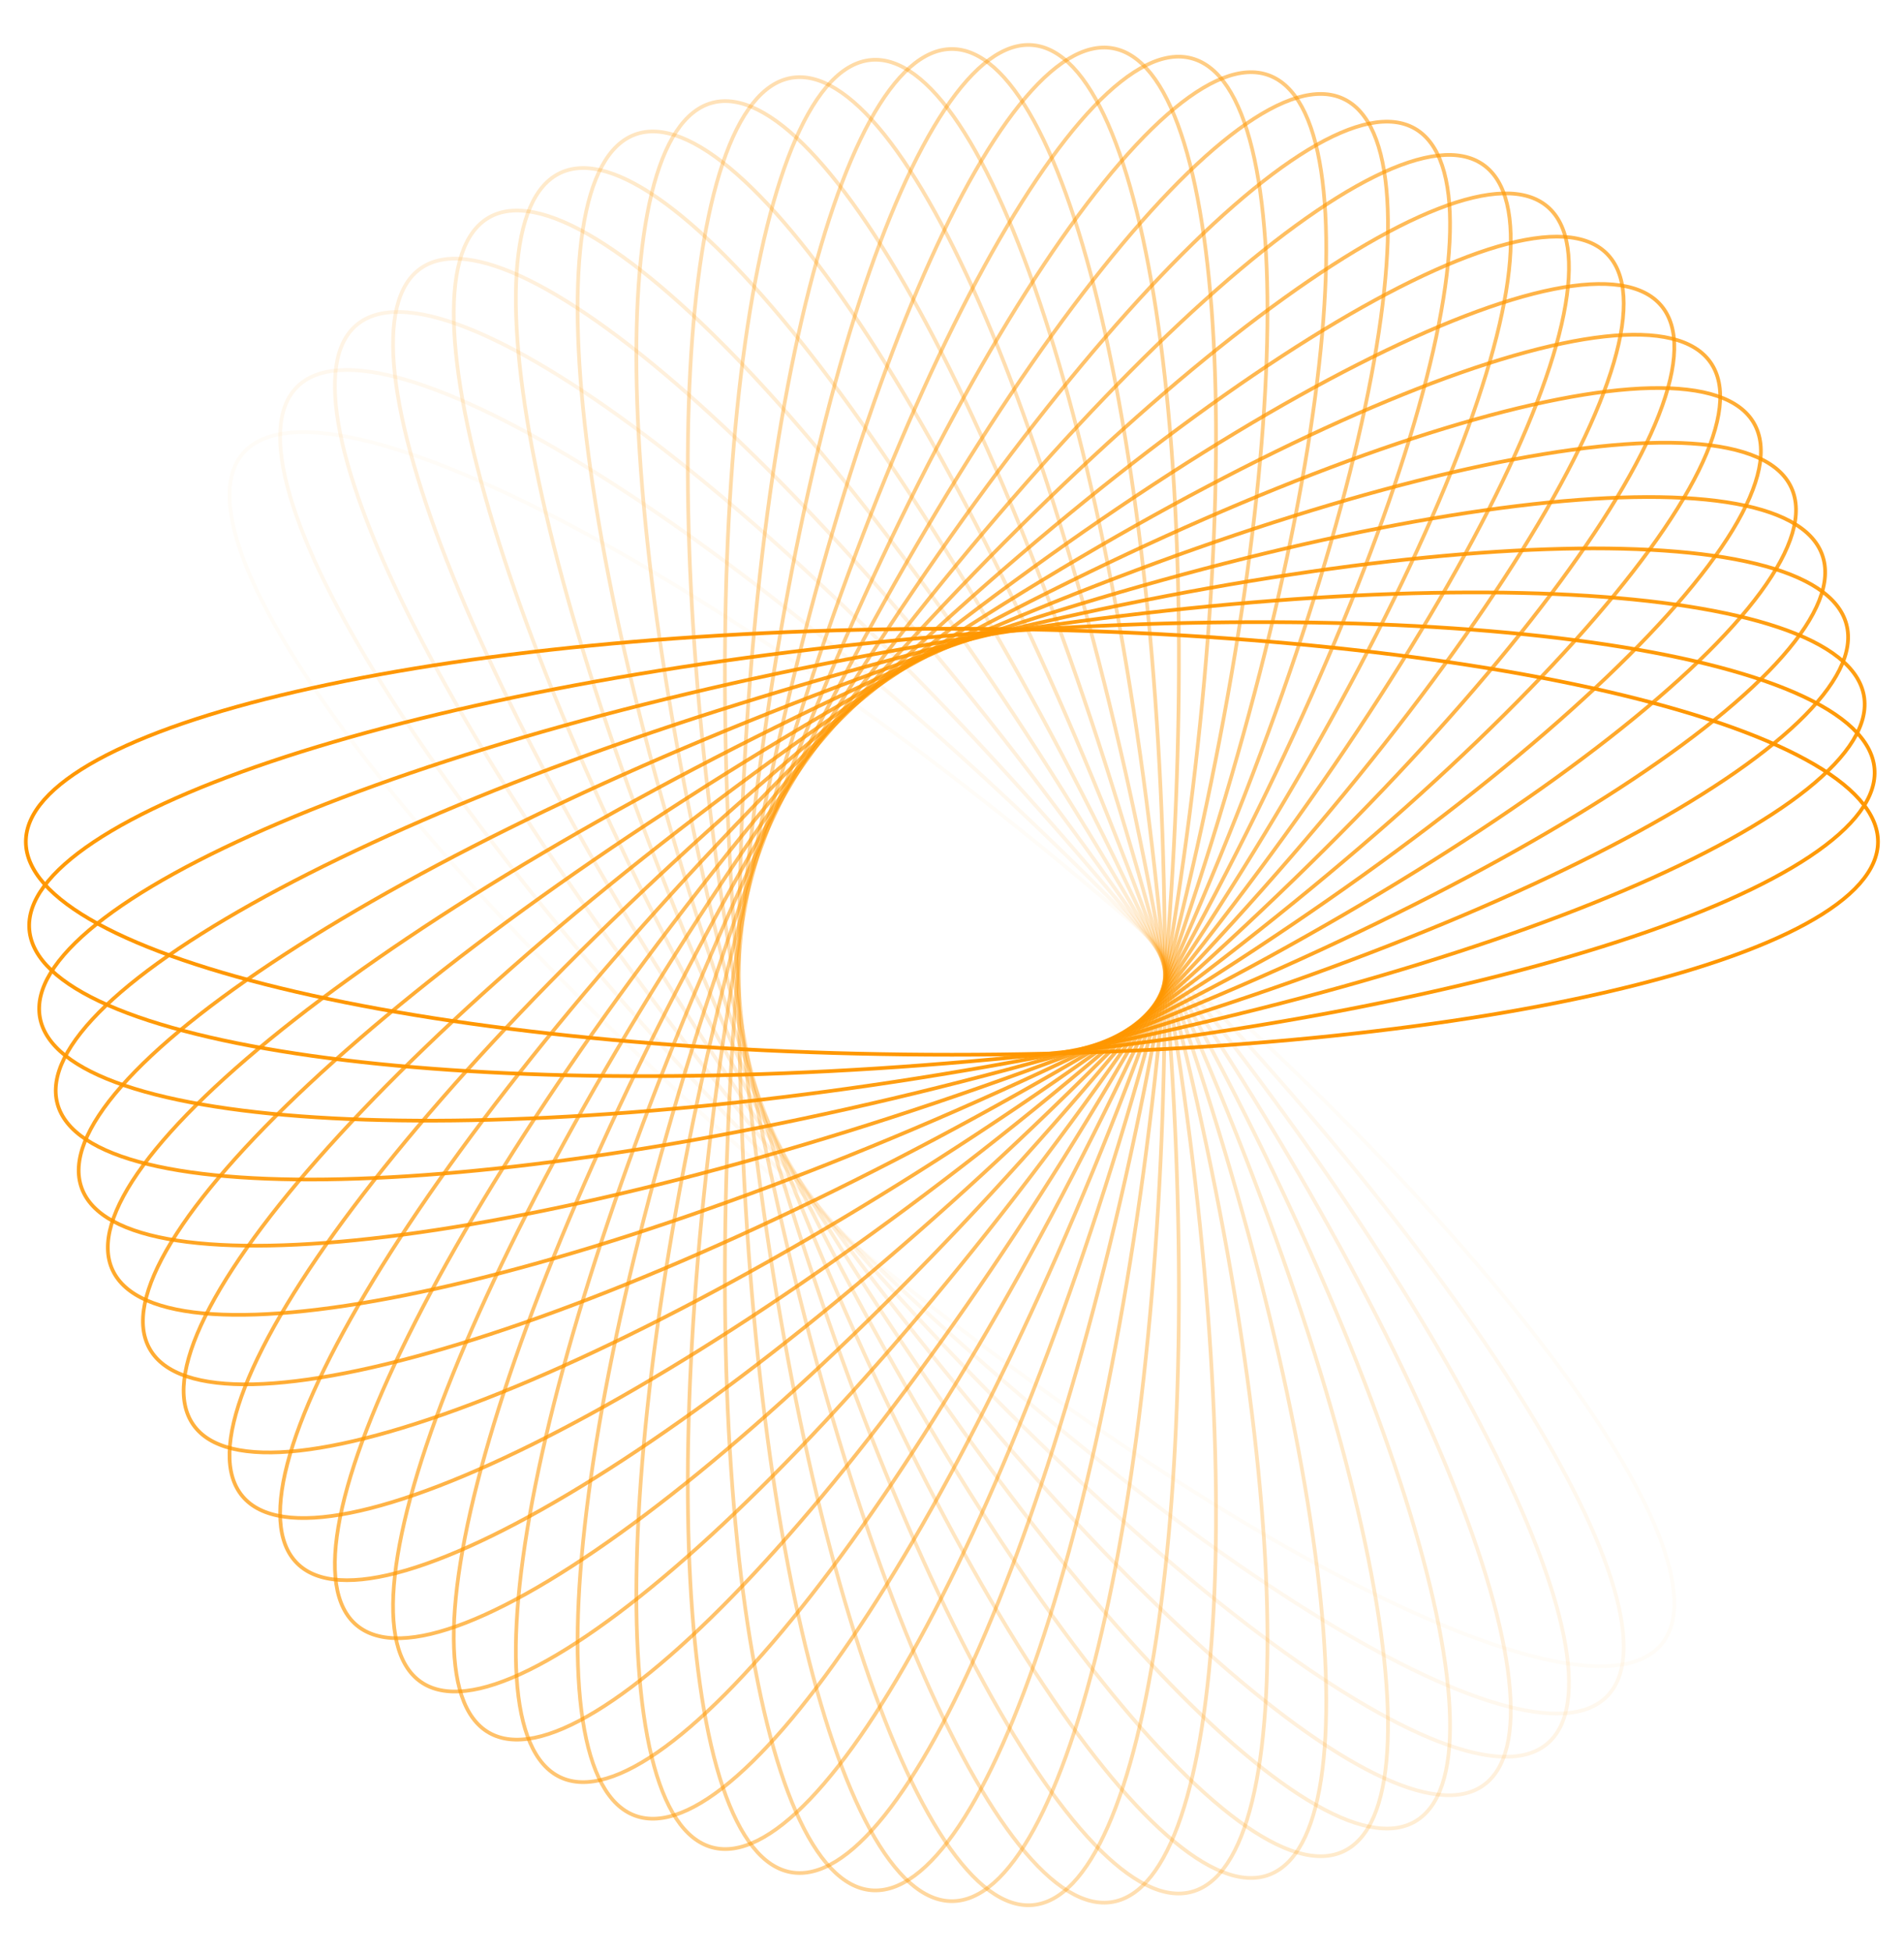 <?xml version="1.0" encoding="UTF-8"?> <svg xmlns="http://www.w3.org/2000/svg" width="514" height="527" viewBox="0 0 514 527" fill="none"> <path opacity="0.034" d="M65.465 122.533C67.938 119.585 71.667 117.758 76.568 117.023C81.474 116.287 87.522 116.651 94.576 118.061C108.682 120.881 126.703 127.861 147.422 138.401C188.852 159.478 240.966 194.735 293.936 239.182C346.906 283.629 390.678 328.83 418.628 365.97C432.606 384.544 442.61 401.079 447.836 414.482C450.449 421.183 451.858 427.077 451.985 432.035C452.112 436.99 450.961 440.979 448.487 443.927C446.014 446.874 442.285 448.702 437.384 449.437C432.478 450.172 426.43 449.808 419.376 448.399C405.27 445.579 387.249 438.599 366.53 428.058C325.1 406.982 272.986 371.724 220.016 327.277C167.046 282.83 123.274 237.63 95.324 200.489C81.346 181.916 71.342 165.38 66.116 151.978C63.503 145.276 62.094 139.383 61.967 134.424C61.84 129.47 62.992 125.481 65.465 122.533Z" stroke="#FF9700"></path> <path opacity="0.069" d="M80.199 104.454C82.92 101.733 86.794 100.238 91.74 99.933C96.691 99.627 102.685 100.517 109.589 102.536C123.396 106.574 140.74 115.099 160.461 127.405C199.897 152.012 248.74 191.677 297.635 240.572C346.529 289.466 386.195 338.31 410.802 377.745C423.107 397.466 431.632 414.811 435.67 428.618C437.689 435.521 438.579 441.515 438.274 446.466C437.969 451.413 436.474 455.286 433.753 458.007C431.032 460.728 427.158 462.223 422.211 462.529C417.26 462.834 411.267 461.944 404.363 459.925C390.556 455.887 373.212 447.362 353.491 435.056C314.055 410.449 265.212 370.784 216.317 321.889C167.423 272.995 127.757 224.151 103.15 184.716C90.844 164.995 82.32 147.65 78.281 133.844C76.262 126.94 75.373 120.946 75.678 115.995C75.983 111.048 77.478 107.175 80.199 104.454Z" stroke="#FF9700"></path> <path opacity="0.103" d="M96.279 87.719C99.227 85.246 103.216 84.094 108.171 84.221C113.129 84.348 119.023 85.757 125.724 88.37C139.126 93.597 155.662 103.6 174.235 117.578C211.376 145.529 256.577 189.3 301.024 242.27C345.471 295.24 380.728 347.355 401.805 388.785C412.345 409.503 419.325 427.525 422.145 441.631C423.555 448.684 423.919 454.733 423.183 459.638C422.448 464.539 420.621 468.268 417.673 470.742C414.725 473.215 410.736 474.367 405.781 474.24C400.823 474.112 394.929 472.704 388.228 470.09C374.826 464.864 358.29 454.86 339.717 440.883C302.576 412.932 257.375 369.161 212.928 316.191C168.481 263.221 133.224 211.106 112.147 169.676C101.607 148.958 94.627 130.936 91.807 116.83C90.397 109.777 90.033 103.728 90.769 98.823C91.504 93.921 93.331 90.193 96.279 87.719Z" stroke="#FF9700"></path> <path opacity="0.138" d="M113.582 72.442C116.734 70.235 120.808 69.435 125.733 69.994C130.662 70.553 136.41 72.47 142.858 75.657C155.754 82.032 171.354 93.439 188.639 108.982C223.202 140.063 264.416 187.607 304.077 244.25C343.738 300.892 374.32 355.881 391.705 398.99C400.399 420.549 405.783 439.11 407.362 453.408C408.152 460.558 407.987 466.615 406.827 471.437C405.667 476.256 403.522 479.811 400.37 482.018C397.218 484.225 393.143 485.025 388.219 484.467C383.29 483.908 377.542 481.991 371.094 478.803C358.198 472.429 342.597 461.022 325.313 445.479C290.75 414.398 249.536 366.853 209.875 310.211C170.213 253.569 139.632 198.579 122.247 155.47C113.552 133.912 108.169 115.351 106.59 101.052C105.8 93.903 105.965 87.846 107.125 83.023C108.285 78.205 110.43 74.649 113.582 72.442Z" stroke="#FF9700"></path> <path opacity="0.172" d="M131.976 58.724C135.308 56.8 139.437 56.359 144.294 57.344C149.155 58.331 154.715 60.741 160.861 64.478C173.152 71.953 187.699 84.676 203.563 101.666C235.286 135.642 272.199 186.597 306.772 246.481C341.346 306.364 367.018 363.809 380.58 408.27C387.363 430.504 391.108 449.463 391.435 463.845C391.598 471.036 390.907 477.056 389.33 481.759C387.755 486.458 385.308 489.813 381.976 491.737C378.644 493.661 374.515 494.103 369.658 493.117C364.797 492.131 359.237 489.72 353.091 485.983C340.8 478.509 326.253 465.785 310.389 448.795C278.666 414.819 241.753 363.864 207.179 303.981C172.606 244.097 146.933 186.652 133.371 142.191C126.589 119.957 122.844 100.998 122.517 86.616C122.353 79.425 123.045 73.405 124.622 68.702C126.197 64.003 128.644 60.648 131.976 58.724Z" stroke="#FF9700"></path> <path opacity="0.207" d="M151.321 46.654C154.809 45.027 158.96 44.947 163.713 46.352C168.47 47.759 173.798 50.645 179.595 54.903C191.188 63.42 204.57 77.363 218.893 95.672C247.534 132.282 279.866 186.261 309.089 248.93C338.312 311.599 358.88 371.063 368.515 416.536C373.334 439.277 375.412 458.491 374.484 472.846C374.021 480.024 372.807 485.961 370.826 490.509C368.848 495.053 366.118 498.181 362.631 499.807C359.143 501.434 354.992 501.514 350.239 500.109C345.482 498.702 340.154 495.816 334.357 491.558C322.764 483.041 309.382 469.098 295.059 450.789C266.418 414.179 234.086 360.2 204.863 297.531C175.64 234.862 155.072 175.398 145.437 129.925C140.618 107.184 138.54 87.97 139.468 73.615C139.931 66.437 141.145 60.5 143.125 55.952C145.104 51.408 147.834 48.28 151.321 46.654Z" stroke="#FF9700"></path> <path opacity="0.241" d="M171.471 36.307C175.087 34.991 179.229 35.273 183.842 37.087C188.458 38.902 193.514 42.242 198.917 46.989C209.724 56.484 221.841 71.54 234.513 91.027C259.855 129.995 287.358 186.586 311.008 251.564C334.658 316.541 349.965 377.572 355.601 423.711C358.419 446.785 358.815 466.107 356.64 480.327C355.552 487.438 353.825 493.246 351.456 497.604C349.089 501.958 346.097 504.837 342.481 506.153C338.865 507.469 334.722 507.187 330.11 505.373C325.494 503.558 320.438 500.218 315.034 495.47C304.228 485.975 292.111 470.919 279.438 451.432C254.097 412.465 226.593 355.873 202.944 290.896C179.294 225.919 163.987 164.888 158.351 118.748C155.533 95.674 155.137 76.352 157.312 62.132C158.4 55.022 160.127 49.214 162.496 44.856C164.863 40.502 167.855 37.623 171.471 36.307Z" stroke="#FF9700"></path> <path opacity="0.276" d="M192.271 27.75C195.988 26.754 200.09 27.396 204.527 29.605C208.967 31.816 213.713 35.583 218.682 40.784C228.62 51.184 239.378 67.239 250.305 87.757C272.153 128.785 294.62 187.558 312.517 254.349C330.413 321.14 340.343 383.273 341.936 429.728C342.732 452.96 341.443 472.243 338.036 486.219C336.333 493.208 334.107 498.843 331.367 502.978C328.629 507.11 325.397 509.717 321.681 510.713C317.964 511.708 313.862 511.066 309.425 508.857C304.985 506.646 300.239 502.879 295.27 497.678C285.332 487.278 274.573 471.223 263.647 450.706C241.799 409.677 219.332 350.904 201.435 284.113C183.539 217.322 173.609 155.19 172.016 108.734C171.22 85.502 172.509 66.219 175.916 52.243C177.619 45.255 179.845 39.619 182.585 35.484C185.323 31.353 188.554 28.745 192.271 27.75Z" stroke="#FF9700"></path> <path opacity="0.31" d="M213.564 21.029C217.353 20.361 221.384 21.358 225.611 23.945C229.842 26.535 234.241 30.702 238.738 36.316C247.732 47.543 257.05 64.474 266.146 85.866C284.336 128.642 301.595 189.15 313.602 257.246C325.61 325.343 330.086 388.105 327.624 434.522C326.393 457.735 323.427 476.832 318.816 490.458C316.51 497.272 313.801 502.692 310.711 506.572C307.624 510.449 304.177 512.765 300.388 513.433C296.598 514.101 292.568 513.104 288.341 510.517C284.11 507.927 279.71 503.761 275.213 498.147C266.22 486.92 256.901 469.988 247.805 448.596C229.616 405.82 212.357 345.313 200.349 277.216C188.342 209.119 183.865 146.358 186.328 99.94C187.559 76.727 190.524 57.63 195.136 44.004C197.441 37.191 200.15 31.77 203.24 27.89C206.328 24.013 209.774 21.697 213.564 21.029Z" stroke="#FF9700"></path> <path opacity="0.345" d="M235.187 16.183C239.02 15.847 242.949 17.192 246.934 20.138C250.923 23.086 254.943 27.62 258.933 33.605C266.914 45.573 274.721 63.252 281.919 85.355C296.311 129.554 308.231 191.336 314.257 260.22C320.284 329.104 319.273 392.017 312.775 438.043C309.525 461.06 304.907 479.826 299.125 492.999C296.234 499.585 293.063 504.749 289.647 508.345C286.234 511.938 282.598 513.945 278.765 514.28C274.932 514.615 271.003 513.271 267.018 510.325C263.029 507.376 259.009 502.842 255.018 496.858C247.037 484.889 239.23 467.21 232.033 445.107C217.641 400.908 205.721 339.127 199.695 270.243C193.668 201.358 194.679 138.446 201.177 92.419C204.427 69.402 209.045 50.636 214.827 37.464C217.718 30.877 220.889 25.714 224.305 22.117C227.718 18.524 231.354 16.518 235.187 16.183Z" stroke="#FF9700"></path> <path opacity="0.379" d="M256.976 13.23C260.824 13.23 264.62 14.912 268.334 18.194C272.051 21.479 275.66 26.347 279.114 32.656C286.021 45.275 292.258 63.567 297.501 86.213C307.986 131.498 314.476 194.083 314.476 263.23C314.476 332.378 307.986 394.963 297.501 440.248C292.258 462.894 286.021 481.186 279.114 493.805C275.66 500.114 272.051 504.982 268.334 508.267C264.62 511.549 260.824 513.23 256.976 513.23C253.128 513.23 249.332 511.549 245.618 508.267C241.901 504.982 238.292 500.114 234.838 493.805C227.931 481.186 221.694 462.894 216.451 440.248C205.966 394.963 199.476 332.378 199.476 263.23C199.476 194.083 205.966 131.498 216.451 86.213C221.694 63.567 227.931 45.275 234.838 32.656C238.292 26.347 241.901 21.479 245.618 18.194C249.332 14.912 253.128 13.23 256.976 13.23Z" stroke="#FF9700"></path> <path opacity="0.414" d="M278.765 12.181C282.598 12.517 286.234 14.523 289.647 18.116C293.063 21.712 296.234 26.876 299.125 33.462C304.907 46.635 309.525 65.401 312.775 88.418C319.273 134.444 320.284 197.357 314.257 266.241C308.231 335.126 296.311 396.907 281.919 441.106C274.721 463.209 266.914 480.888 258.933 492.856C254.943 498.841 250.923 503.375 246.934 506.323C242.949 509.269 239.02 510.614 235.187 510.279C231.354 509.943 227.718 507.937 224.305 504.344C220.889 500.747 217.717 495.584 214.827 488.997C209.045 475.825 204.427 457.059 201.177 434.042C194.679 388.015 193.668 325.103 199.695 256.218C205.721 187.334 217.641 125.553 232.033 81.354C239.23 59.251 247.037 41.572 255.018 29.604C259.009 23.619 263.029 19.085 267.018 16.136C271.003 13.191 274.932 11.846 278.765 12.181Z" stroke="#FF9700"></path> <path opacity="0.448" d="M300.388 13.028C304.178 13.696 307.624 16.012 310.711 19.889C313.801 23.769 316.51 29.189 318.816 36.002C323.428 49.629 326.393 68.726 327.624 91.939C330.086 138.356 325.61 201.118 313.602 269.215C301.595 337.311 284.336 397.819 266.147 440.595C257.05 461.987 247.732 478.918 238.738 490.145C234.241 495.759 229.842 499.926 225.611 502.516C221.384 505.103 217.353 506.1 213.564 505.432C209.774 504.764 206.328 502.448 203.241 498.571C200.151 494.691 197.442 489.27 195.136 482.457C190.524 468.831 187.559 449.734 186.328 426.521C183.866 380.103 188.342 317.342 200.35 249.245C212.357 181.148 229.616 120.641 247.805 77.865C256.902 56.473 266.22 39.541 275.214 28.314C279.711 22.7 284.11 18.534 288.341 15.944C292.568 13.357 296.599 12.36 300.388 13.028Z" stroke="#FF9700"></path> <path opacity="0.483" d="M321.681 15.749C325.398 16.745 328.629 19.352 331.367 23.484C334.107 27.619 336.333 33.254 338.036 40.243C341.443 54.219 342.732 73.502 341.936 96.734C340.343 143.189 330.413 205.322 312.517 272.113C294.62 338.904 272.153 397.677 250.305 438.705C239.379 459.223 228.62 475.277 218.682 485.678C213.713 490.879 208.967 494.646 204.527 496.857C200.09 499.066 195.988 499.708 192.271 498.712C188.554 497.716 185.323 495.109 182.585 490.978C179.845 486.843 177.619 481.207 175.916 474.219C172.509 460.243 171.22 440.96 172.016 417.728C173.609 371.272 183.539 309.14 201.435 242.349C219.332 175.557 241.799 116.784 263.647 75.756C274.573 55.239 285.332 39.184 295.27 28.783C300.239 23.583 304.985 19.815 309.425 17.604C313.862 15.395 317.964 14.753 321.681 15.749Z" stroke="#FF9700"></path> <path opacity="0.517" d="M342.481 20.307C346.097 21.623 349.089 24.502 351.456 28.856C353.825 33.214 355.552 39.023 356.64 46.133C358.815 60.353 358.419 79.675 355.601 102.749C349.965 148.888 334.658 209.919 311.008 274.896C287.359 339.874 259.855 396.465 234.514 435.433C221.841 454.92 209.724 469.976 198.917 479.471C193.514 484.218 188.458 487.558 183.842 489.373C179.229 491.187 175.087 491.469 171.471 490.153C167.855 488.837 164.863 485.958 162.496 481.604C160.127 477.246 158.4 471.438 157.312 464.328C155.137 450.108 155.533 430.786 158.351 407.712C163.987 361.572 179.294 300.541 202.944 235.564C226.593 170.587 254.097 113.995 279.438 75.028C292.111 55.541 304.228 40.484 315.034 30.99C320.438 26.242 325.494 22.902 330.11 21.087C334.722 19.273 338.865 18.991 342.481 20.307Z" stroke="#FF9700"></path> <path opacity="0.552" d="M362.63 26.654C366.118 28.28 368.848 31.409 370.826 35.953C372.807 40.5 374.021 46.437 374.484 53.615C375.412 67.97 373.334 87.184 368.515 109.925C358.879 155.398 338.312 214.862 309.089 277.531C279.866 340.2 247.534 394.179 218.893 430.79C204.57 449.098 191.188 463.041 179.594 471.558C173.798 475.816 168.47 478.703 163.713 480.109C158.96 481.514 154.809 481.434 151.321 479.808C147.834 478.181 145.104 475.053 143.125 470.509C141.145 465.961 139.931 460.024 139.467 452.846C138.54 438.491 140.618 419.277 145.437 396.536C155.072 351.063 175.64 291.599 204.863 228.93C234.086 166.261 266.418 112.282 295.059 75.672C309.382 57.363 322.764 43.42 334.357 34.904C340.154 30.645 345.482 27.759 350.239 26.352C354.992 24.947 359.143 25.027 362.63 26.654Z" stroke="#FF9700"></path> <path opacity="0.586" d="M381.976 34.724C385.308 36.648 387.755 40.003 389.33 44.702C390.907 49.405 391.598 55.425 391.435 62.616C391.108 76.998 387.363 95.957 380.58 118.191C367.018 162.652 341.346 220.097 306.772 279.98C272.199 339.864 235.286 390.819 203.563 424.795C187.699 441.785 173.152 454.508 160.86 461.983C154.715 465.72 149.155 468.13 144.294 469.117C139.437 470.102 135.308 469.661 131.976 467.737C128.644 465.813 126.197 462.458 124.622 457.759C123.045 453.056 122.353 447.036 122.517 439.845C122.844 425.463 126.589 406.504 133.371 384.27C146.933 339.809 172.606 282.364 207.179 222.48C241.753 162.597 278.666 111.642 310.389 77.666C326.253 60.676 340.8 47.953 353.091 40.478C359.237 36.741 364.797 34.33 369.658 33.344C374.515 32.358 378.644 32.8 381.976 34.724Z" stroke="#FF9700"></path> <path opacity="0.621" d="M400.37 44.443C403.522 46.65 405.667 50.205 406.827 55.024C407.987 59.846 408.152 65.904 407.362 73.053C405.783 87.351 400.399 105.912 391.705 127.471C374.32 170.58 343.738 225.569 304.077 282.212C264.416 338.854 223.202 386.398 188.639 417.479C171.354 433.023 155.754 444.43 142.858 450.804C136.41 453.991 130.662 455.908 125.733 456.467C120.808 457.026 116.734 456.226 113.582 454.019C110.43 451.812 108.285 448.257 107.125 443.438C105.965 438.615 105.8 432.558 106.59 425.409C108.169 411.11 113.552 392.549 122.247 370.991C139.632 327.882 170.213 272.892 209.875 216.25C249.536 159.608 290.75 112.064 325.313 80.982C342.597 65.439 358.198 54.032 371.094 47.658C377.542 44.47 383.29 42.553 388.219 41.994C393.143 41.436 397.218 42.236 400.37 44.443Z" stroke="#FF9700"></path> <path opacity="0.655" d="M417.673 55.719C420.621 58.193 422.448 61.921 423.183 66.822C423.919 71.728 423.555 77.776 422.145 84.83C419.325 98.936 412.345 116.957 401.805 137.676C380.728 179.106 345.471 231.221 301.024 284.19C256.577 337.16 211.376 380.932 174.235 408.882C155.662 422.86 139.126 432.864 125.724 438.09C119.023 440.703 113.129 442.112 108.17 442.239C103.216 442.367 99.227 441.215 96.279 438.741C93.331 436.268 91.504 432.539 90.769 427.638C90.033 422.733 90.397 416.684 91.807 409.631C94.627 395.524 101.607 377.503 112.147 356.784C133.224 315.355 168.481 263.24 212.928 210.27C257.375 157.3 302.576 113.528 339.717 85.578C358.29 71.6 374.826 61.596 388.228 56.37C394.929 53.757 400.823 52.348 405.781 52.221C410.736 52.094 414.725 53.246 417.673 55.719Z" stroke="#FF9700"></path> <path opacity="0.69" d="M433.753 68.454C436.474 71.175 437.969 75.048 438.274 79.995C438.579 84.946 437.69 90.94 435.67 97.843C431.632 111.65 423.107 128.995 410.802 148.716C386.195 188.151 346.529 236.995 297.635 285.889C248.74 334.784 199.897 374.449 160.461 399.056C140.74 411.362 123.396 419.887 109.589 423.925C102.685 425.944 96.691 426.834 91.74 426.528C86.794 426.223 82.92 424.728 80.199 422.007C77.478 419.286 75.983 415.413 75.678 410.466C75.373 405.515 76.262 399.521 78.282 392.617C82.32 378.811 90.844 361.466 103.15 341.745C127.757 302.31 167.423 253.466 216.317 204.572C265.212 155.677 314.055 116.012 353.491 91.405C373.212 79.099 390.556 70.574 404.363 66.536C411.267 64.517 417.261 63.627 422.211 63.932C427.158 64.238 431.032 65.733 433.753 68.454Z" stroke="#FF9700"></path> <path opacity="0.724" d="M448.487 82.534C450.96 85.481 452.112 89.471 451.985 94.425C451.858 99.384 450.449 105.277 447.836 111.979C442.61 125.381 432.606 141.916 418.628 160.49C390.678 197.63 346.906 242.831 293.936 287.278C240.966 331.725 188.852 366.983 147.422 388.059C126.703 398.599 108.682 405.58 94.576 408.399C87.522 409.809 81.474 410.173 76.568 409.437C71.667 408.702 67.938 406.875 65.465 403.927C62.992 400.98 61.84 396.99 61.967 392.036C62.094 387.077 63.503 381.184 66.116 374.482C71.342 361.08 81.346 344.545 95.324 325.971C123.274 288.831 167.046 243.63 220.016 199.183C272.986 154.736 325.1 119.478 366.53 98.402C387.249 87.862 405.27 80.881 419.376 78.062C426.43 76.652 432.478 76.288 437.384 77.024C442.285 77.759 446.014 79.586 448.487 82.534Z" stroke="#FF9700"></path> <path opacity="0.759" d="M461.764 97.836C463.971 100.988 464.771 105.063 464.212 109.987C463.654 114.916 461.736 120.664 458.549 127.112C452.175 140.008 440.768 155.609 425.224 172.893C394.143 207.457 346.599 248.67 289.957 288.331C233.315 327.993 178.325 358.574 135.216 375.959C113.658 384.654 95.097 390.037 80.798 391.616C73.649 392.406 67.591 392.241 62.769 391.081C57.95 389.921 54.395 387.776 52.188 384.624C49.981 381.472 49.181 377.398 49.74 372.473C50.298 367.545 52.216 361.796 55.403 355.348C61.777 342.452 73.184 326.852 88.728 309.567C119.809 275.004 167.353 233.79 223.995 194.129C280.638 154.468 335.627 123.886 378.736 106.501C400.294 97.807 418.856 92.423 433.154 90.844C440.303 90.054 446.361 90.219 451.183 91.379C456.002 92.539 459.557 94.684 461.764 97.836Z" stroke="#FF9700"></path> <path opacity="0.793" d="M473.482 114.23C475.406 117.563 475.848 121.691 474.862 126.549C473.876 131.41 471.465 136.969 467.728 143.115C460.254 155.406 447.531 169.953 430.54 185.817C396.565 217.54 345.609 254.453 285.726 289.027C225.843 323.6 168.397 349.273 123.937 362.835C101.703 369.617 82.743 373.362 68.362 373.689C61.17 373.853 55.151 373.161 50.447 371.585C45.748 370.01 42.394 367.563 40.47 364.23C38.546 360.898 38.104 356.769 39.09 351.912C40.076 347.051 42.487 341.492 46.224 335.346C53.698 323.055 66.421 308.507 83.412 292.643C117.387 260.921 168.343 224.008 228.226 189.434C288.109 154.86 345.555 129.188 390.015 115.626C412.249 108.844 431.209 105.099 445.59 104.771C452.781 104.608 458.801 105.3 463.504 106.876C468.204 108.451 471.558 110.898 473.482 114.23Z" stroke="#FF9700"></path> <path opacity="0.828" d="M483.553 131.576C485.179 135.063 485.259 139.214 483.854 143.967C482.448 148.724 479.562 154.052 475.303 159.849C466.786 171.442 452.843 184.825 434.535 199.148C397.924 227.788 343.945 260.12 281.276 289.343C218.608 318.566 159.143 339.134 113.67 348.769C90.93 353.588 71.716 355.666 57.36 354.739C50.182 354.275 44.246 353.061 39.698 351.081C35.154 349.102 32.025 346.372 30.399 342.885C28.773 339.397 28.693 335.246 30.098 330.493C31.504 325.736 34.39 320.408 38.649 314.612C47.166 303.019 61.108 289.636 79.417 275.313C116.028 246.672 170.007 214.34 232.675 185.117C295.344 155.895 354.808 135.327 400.282 125.691C423.022 120.873 442.236 118.794 456.592 119.722C463.769 120.185 469.706 121.399 474.254 123.38C478.798 125.358 481.927 128.088 483.553 131.576Z" stroke="#FF9700"></path> <path opacity="0.862" d="M491.899 149.725C493.215 153.341 492.933 157.484 491.119 162.096C489.304 166.712 485.964 171.768 481.216 177.172C471.722 187.978 456.666 200.095 437.178 212.768C398.211 238.109 341.619 265.613 276.642 289.263C211.665 312.912 150.634 328.219 104.494 333.855C81.42 336.673 62.098 337.069 47.878 334.894C40.768 333.806 34.96 332.08 30.602 329.711C26.248 327.343 23.369 324.351 22.053 320.735C20.737 317.119 21.019 312.977 22.833 308.365C24.648 303.749 27.988 298.692 32.735 293.289C42.23 282.482 57.286 270.366 76.773 257.693C115.741 232.352 172.333 204.848 237.31 181.198C302.287 157.548 363.318 142.241 409.457 136.606C432.532 133.787 451.854 133.391 466.073 135.567C473.184 136.654 478.992 138.381 483.35 140.75C487.704 143.117 490.583 146.109 491.899 149.725Z" stroke="#FF9700"></path> <path opacity="0.897" d="M498.457 168.526C499.453 172.242 498.811 176.345 496.602 180.781C494.391 185.222 490.624 189.968 485.423 194.937C475.023 204.875 458.968 215.633 438.45 226.559C397.422 248.408 338.649 270.875 271.858 288.771C205.067 306.668 142.934 316.597 96.479 318.19C73.247 318.987 53.964 317.697 39.988 314.291C32.999 312.588 27.364 310.361 23.229 307.621C19.098 304.884 16.49 301.652 15.495 297.935C14.499 294.218 15.14 290.116 17.35 285.68C19.561 281.239 23.328 276.493 28.529 271.524C38.929 261.586 54.984 250.828 75.501 239.902C116.53 218.053 175.303 195.586 242.094 177.69C308.885 159.793 371.018 149.863 417.473 148.271C440.705 147.474 459.988 148.764 473.964 152.17C480.952 153.873 486.588 156.1 490.723 158.84C494.854 161.577 497.461 164.809 498.457 168.526Z" stroke="#FF9700"></path> <path opacity="0.931" d="M503.178 187.818C503.846 191.608 502.849 195.638 500.262 199.865C497.672 204.096 493.505 208.496 487.892 212.993C476.664 221.986 459.733 231.305 438.341 240.401C395.565 258.59 335.057 275.849 266.961 287.857C198.864 299.864 136.102 304.341 89.685 301.878C66.472 300.647 47.375 297.682 33.749 293.07C26.935 290.765 21.515 288.056 17.635 284.966C13.758 281.878 11.442 278.432 10.774 274.642C10.106 270.853 11.103 266.822 13.69 262.595C16.28 258.364 20.447 253.965 26.06 249.468C37.288 240.474 54.219 231.156 75.611 222.06C118.387 203.87 178.894 186.611 246.991 174.604C315.088 162.596 377.849 158.12 424.267 160.582C447.48 161.813 466.577 164.779 480.203 169.39C487.017 171.696 492.437 174.405 496.317 177.495C500.194 180.582 502.51 184.029 503.178 187.818Z" stroke="#FF9700"></path> <path opacity="0.966" d="M506.025 207.442C506.36 211.275 505.015 215.204 502.07 219.189C499.121 223.178 494.587 227.198 488.602 231.188C476.634 239.169 458.955 246.976 436.852 254.174C392.653 268.566 330.872 280.485 261.987 286.512C193.103 292.539 130.19 291.528 84.164 285.03C61.147 281.78 42.381 277.162 29.208 271.38C22.622 268.489 17.459 265.318 13.862 261.902C10.269 258.488 8.263 254.853 7.927 251.02C7.592 247.186 8.937 243.258 11.882 239.272C14.831 235.284 19.365 231.264 25.35 227.273C37.318 219.292 54.997 211.485 77.1 204.288C121.299 189.896 183.08 177.976 251.965 171.95C320.849 165.923 383.762 166.934 429.788 173.432C452.805 176.682 471.571 181.3 484.744 187.082C491.33 189.972 496.493 193.144 500.09 196.56C503.683 199.973 505.689 203.609 506.025 207.442Z" stroke="#FF9700"></path> <path d="M506.976 227.23C506.976 231.078 505.294 234.875 502.012 238.588C498.727 242.305 493.86 245.914 487.55 249.368C474.932 256.276 456.64 262.512 433.993 267.756C388.709 278.241 326.123 284.73 256.976 284.73C187.829 284.73 125.243 278.241 79.959 267.756C57.312 262.512 39.02 256.276 26.402 249.368C20.092 245.914 15.225 242.305 11.94 238.588C8.658 234.875 6.976 231.078 6.976 227.23C6.976 223.383 8.658 219.586 11.94 215.873C15.225 212.156 20.092 208.547 26.402 205.093C39.02 198.185 57.312 191.949 79.959 186.705C125.243 176.22 187.829 169.73 256.976 169.73C326.123 169.73 388.709 176.22 433.993 186.705C456.64 191.949 474.932 198.185 487.55 205.093C493.86 208.547 498.727 212.156 502.012 215.873C505.294 219.586 506.976 223.383 506.976 227.23Z" stroke="#FF9700"></path> </svg> 